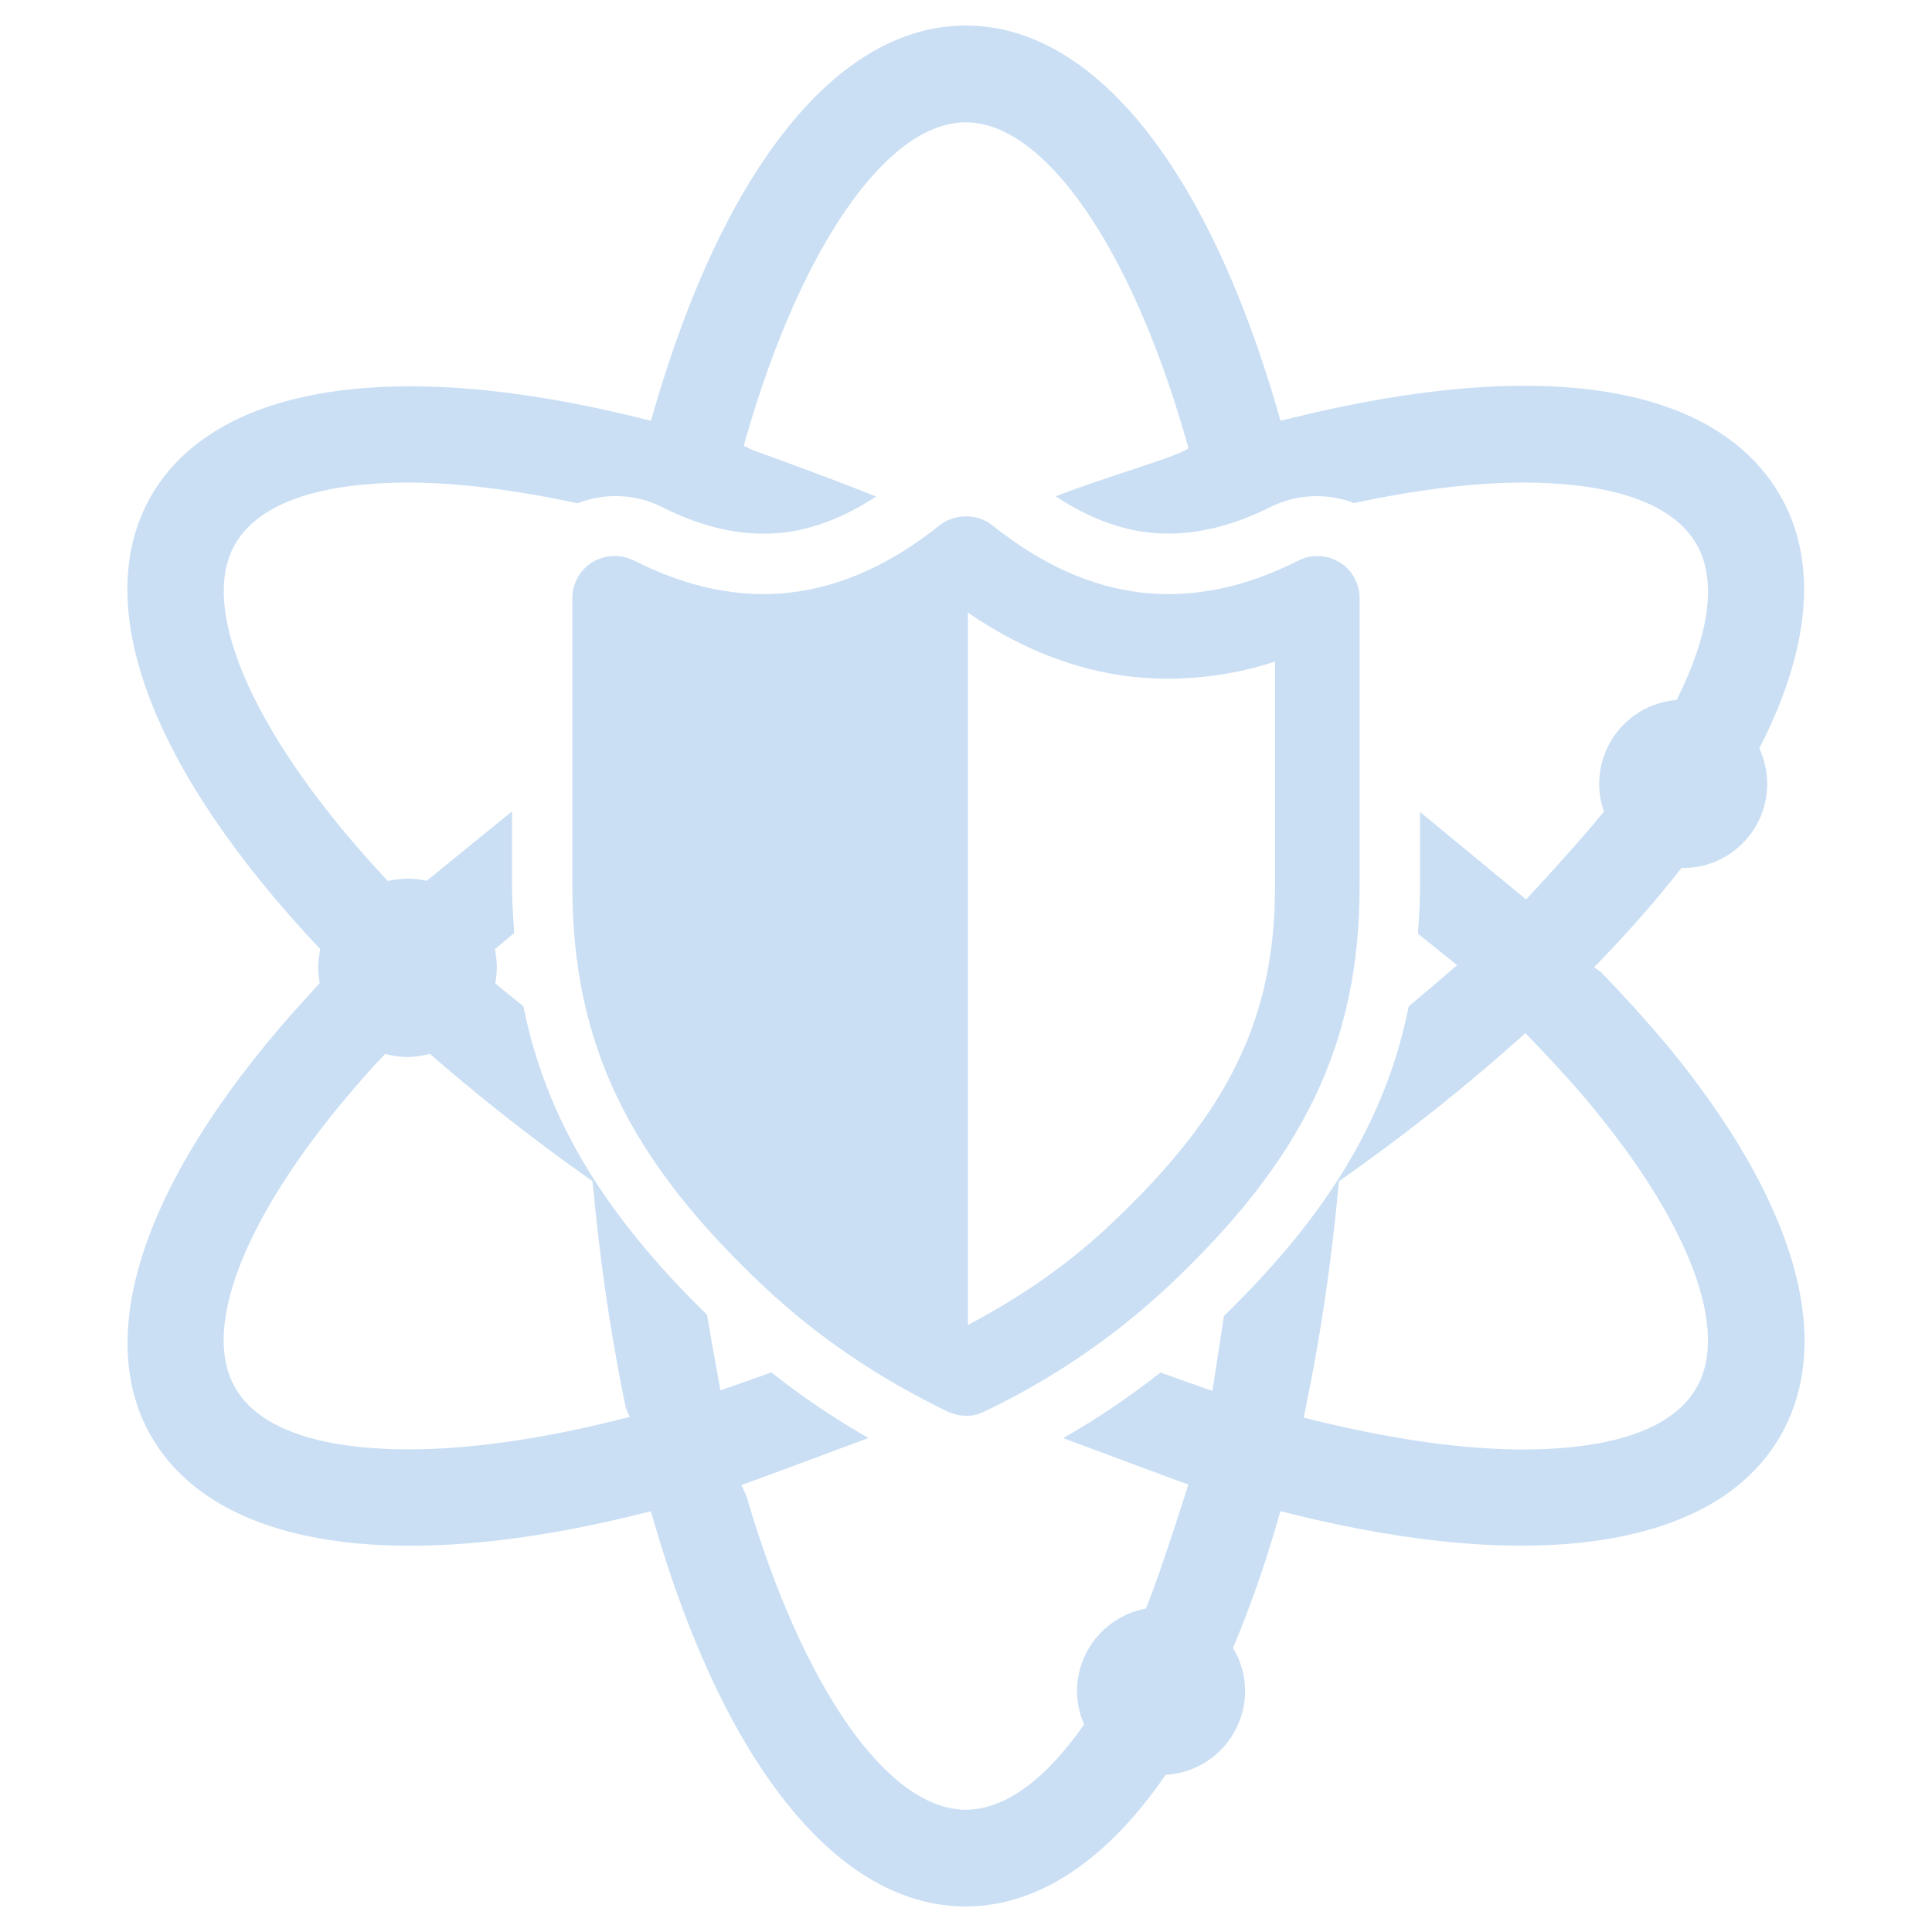 <?xml version="1.0" encoding="UTF-8"?>
<svg id="Layer_1" xmlns="http://www.w3.org/2000/svg" width="32" height="32" version="1.1" viewBox="0 0 32 32">
  <!-- Generator: Adobe Illustrator 29.8.2, SVG Export Plug-In . SVG Version: 2.1.1 Build 3)  -->
  <path d="M27.622,17.324c-.354-.422-.724-.831-1.109-1.226l-.11-.076.155-.161c.473-.493.908-.992,1.293-1.485.769.015,1.405-.597,1.419-1.366.004-.212-.04-.422-.13-.615.851-1.656.972-3.101.348-4.184-1.057-1.829-3.898-2.331-8.143-1.275l-.136.032-.055-.191C19.98,2.739,18.099.423,15.996.423s-3.984,2.317-5.159,6.355l-.055.192-.185-.046c-4.085-1.017-7.034-.542-8.092,1.287-1.036,1.795-.013,4.527,2.799,7.51-.022.102-.033.206-.034.31,0,.086.011.17.025.253l-.216.236c-2.638,2.886-3.576,5.535-2.575,7.27,1.057,1.828,4.004,2.304,8.089,1.288l.187-.046.056.19c1.175,4.039,3.056,6.355,5.159,6.355,1.19,0,2.333-.753,3.311-2.18.738-.041,1.316-.652,1.317-1.391,0-.252-.069-.495-.201-.711.274-.648.521-1.349.747-2.129l.037-.137c.063.017.126.032.188.047,4.086,1.016,7.035.542,8.092-1.288.918-1.592.255-3.888-1.865-6.466v.002ZM10.214,23.523c-1.29.32-2.452.483-3.454.483-1.039,0-2.379-.177-2.865-1.021-.612-1.061.277-3.112,2.317-5.351l.168-.178c.119.031.242.052.37.052s.252-.022.371-.053c.705.616,1.47,1.226,2.284,1.817l.408.292.051.503c.117,1.118.282,2.195.503,3.258l.064.143-.218.054h.001ZM20.272,21.797c-.083.55-.19,1.24-.19,1.24-.288-.099-.575-.2-.861-.304-.501.396-1.038.758-1.611,1.087.631.235,2.019.752,2.073.769,0,0-.465,1.479-.704,2.054-.65.119-1.14.69-1.14,1.365,0,.19.04.38.117.555-.646.925-1.322,1.412-1.96,1.412-1.287,0-2.703-2.016-3.632-5.194-.006-.019-.085-.183-.085-.183.062-.02,1.47-.543,2.106-.78-.563-.322-1.101-.685-1.609-1.087-.36.131-.802.285-.843.298,0,0-.129-.695-.223-1.252-1.704-1.665-2.669-3.252-3.041-5.11-.157-.127-.319-.255-.466-.38.016-.083.025-.168.026-.255,0-.104-.011-.207-.033-.309l.321-.27c-.017-.254-.036-.508-.036-.774v-1.24l-1.414,1.15c-.104-.023-.21-.035-.317-.036-.112.001-.221.014-.326.039-2.168-2.308-3.162-4.484-2.53-5.579.486-.843,1.827-1.02,2.865-1.02.82,0,1.759.119,2.81.343.446-.176.945-.157,1.376.052.707.36,1.38.505,2.021.434.513-.057,1.031-.261,1.546-.598-.786-.317-2.042-.768-2.042-.768l-.151-.073.045-.159c.912-3.158,2.337-5.198,3.632-5.198s2.72,2.04,3.632,5.197c.019.062.037.125.054.188.026.095-1.392.49-2.197.81.516.339,1.035.544,1.549.6.643.069,1.316-.074,2.019-.429.43-.209.928-.231,1.375-.06,1.033-.22,1.978-.339,2.805-.339,1.039,0,2.38.177,2.866,1.02.339.587.225,1.478-.329,2.581-.724.058-1.283.663-1.283,1.39,0,.155.027.307.08.456-.345.438-1.244,1.412-1.29,1.458l-1.756-1.449v1.231c0,.27-.018.527-.036.784l.65.523c-.266.229-.533.456-.802.681-.374,1.865-1.344,3.457-3.06,5.128h0ZM28.099,22.987c-.487.845-1.828,1.021-2.867,1.021-.992,0-2.155-.163-3.472-.487l-.167-.042.043-.206c.216-1.059.38-2.128.491-3.203l.051-.504c.137-.097.273-.194.408-.292.873-.63,1.715-1.304,2.52-2.019l.159-.143.128.133c.416.434.731.782.99,1.099,1.619,1.965,2.261,3.7,1.716,4.643M22.52,9.91c0-.243-.125-.469-.331-.597h-.003c-.208-.127-.467-.138-.684-.027-.875.443-1.738.623-2.578.531-.847-.094-1.683-.469-2.486-1.116-.258-.198-.618-.198-.876,0-.804.646-1.641,1.021-2.486,1.115-.838.093-1.701-.087-2.58-.534-.22-.107-.479-.095-.688.032-.205.128-.329.353-.328.595v4.771c0,2.597.925,4.522,3.193,6.647.86.809,1.877,1.499,3.023,2.053.099.046.2.069.303.069.106.004.212-.02.306-.07,1.106-.526,2.125-1.218,3.022-2.052,2.268-2.124,3.192-4.051,3.192-6.647v-4.771h0ZM21.118,14.681c0,2.193-.771,3.77-2.751,5.624-.67.63-1.456,1.18-2.336,1.64v-11.799c.875.602,1.795.962,2.741,1.066.791.08,1.591-.006,2.347-.254v3.723Z" fill="#cadff4"/>
</svg>